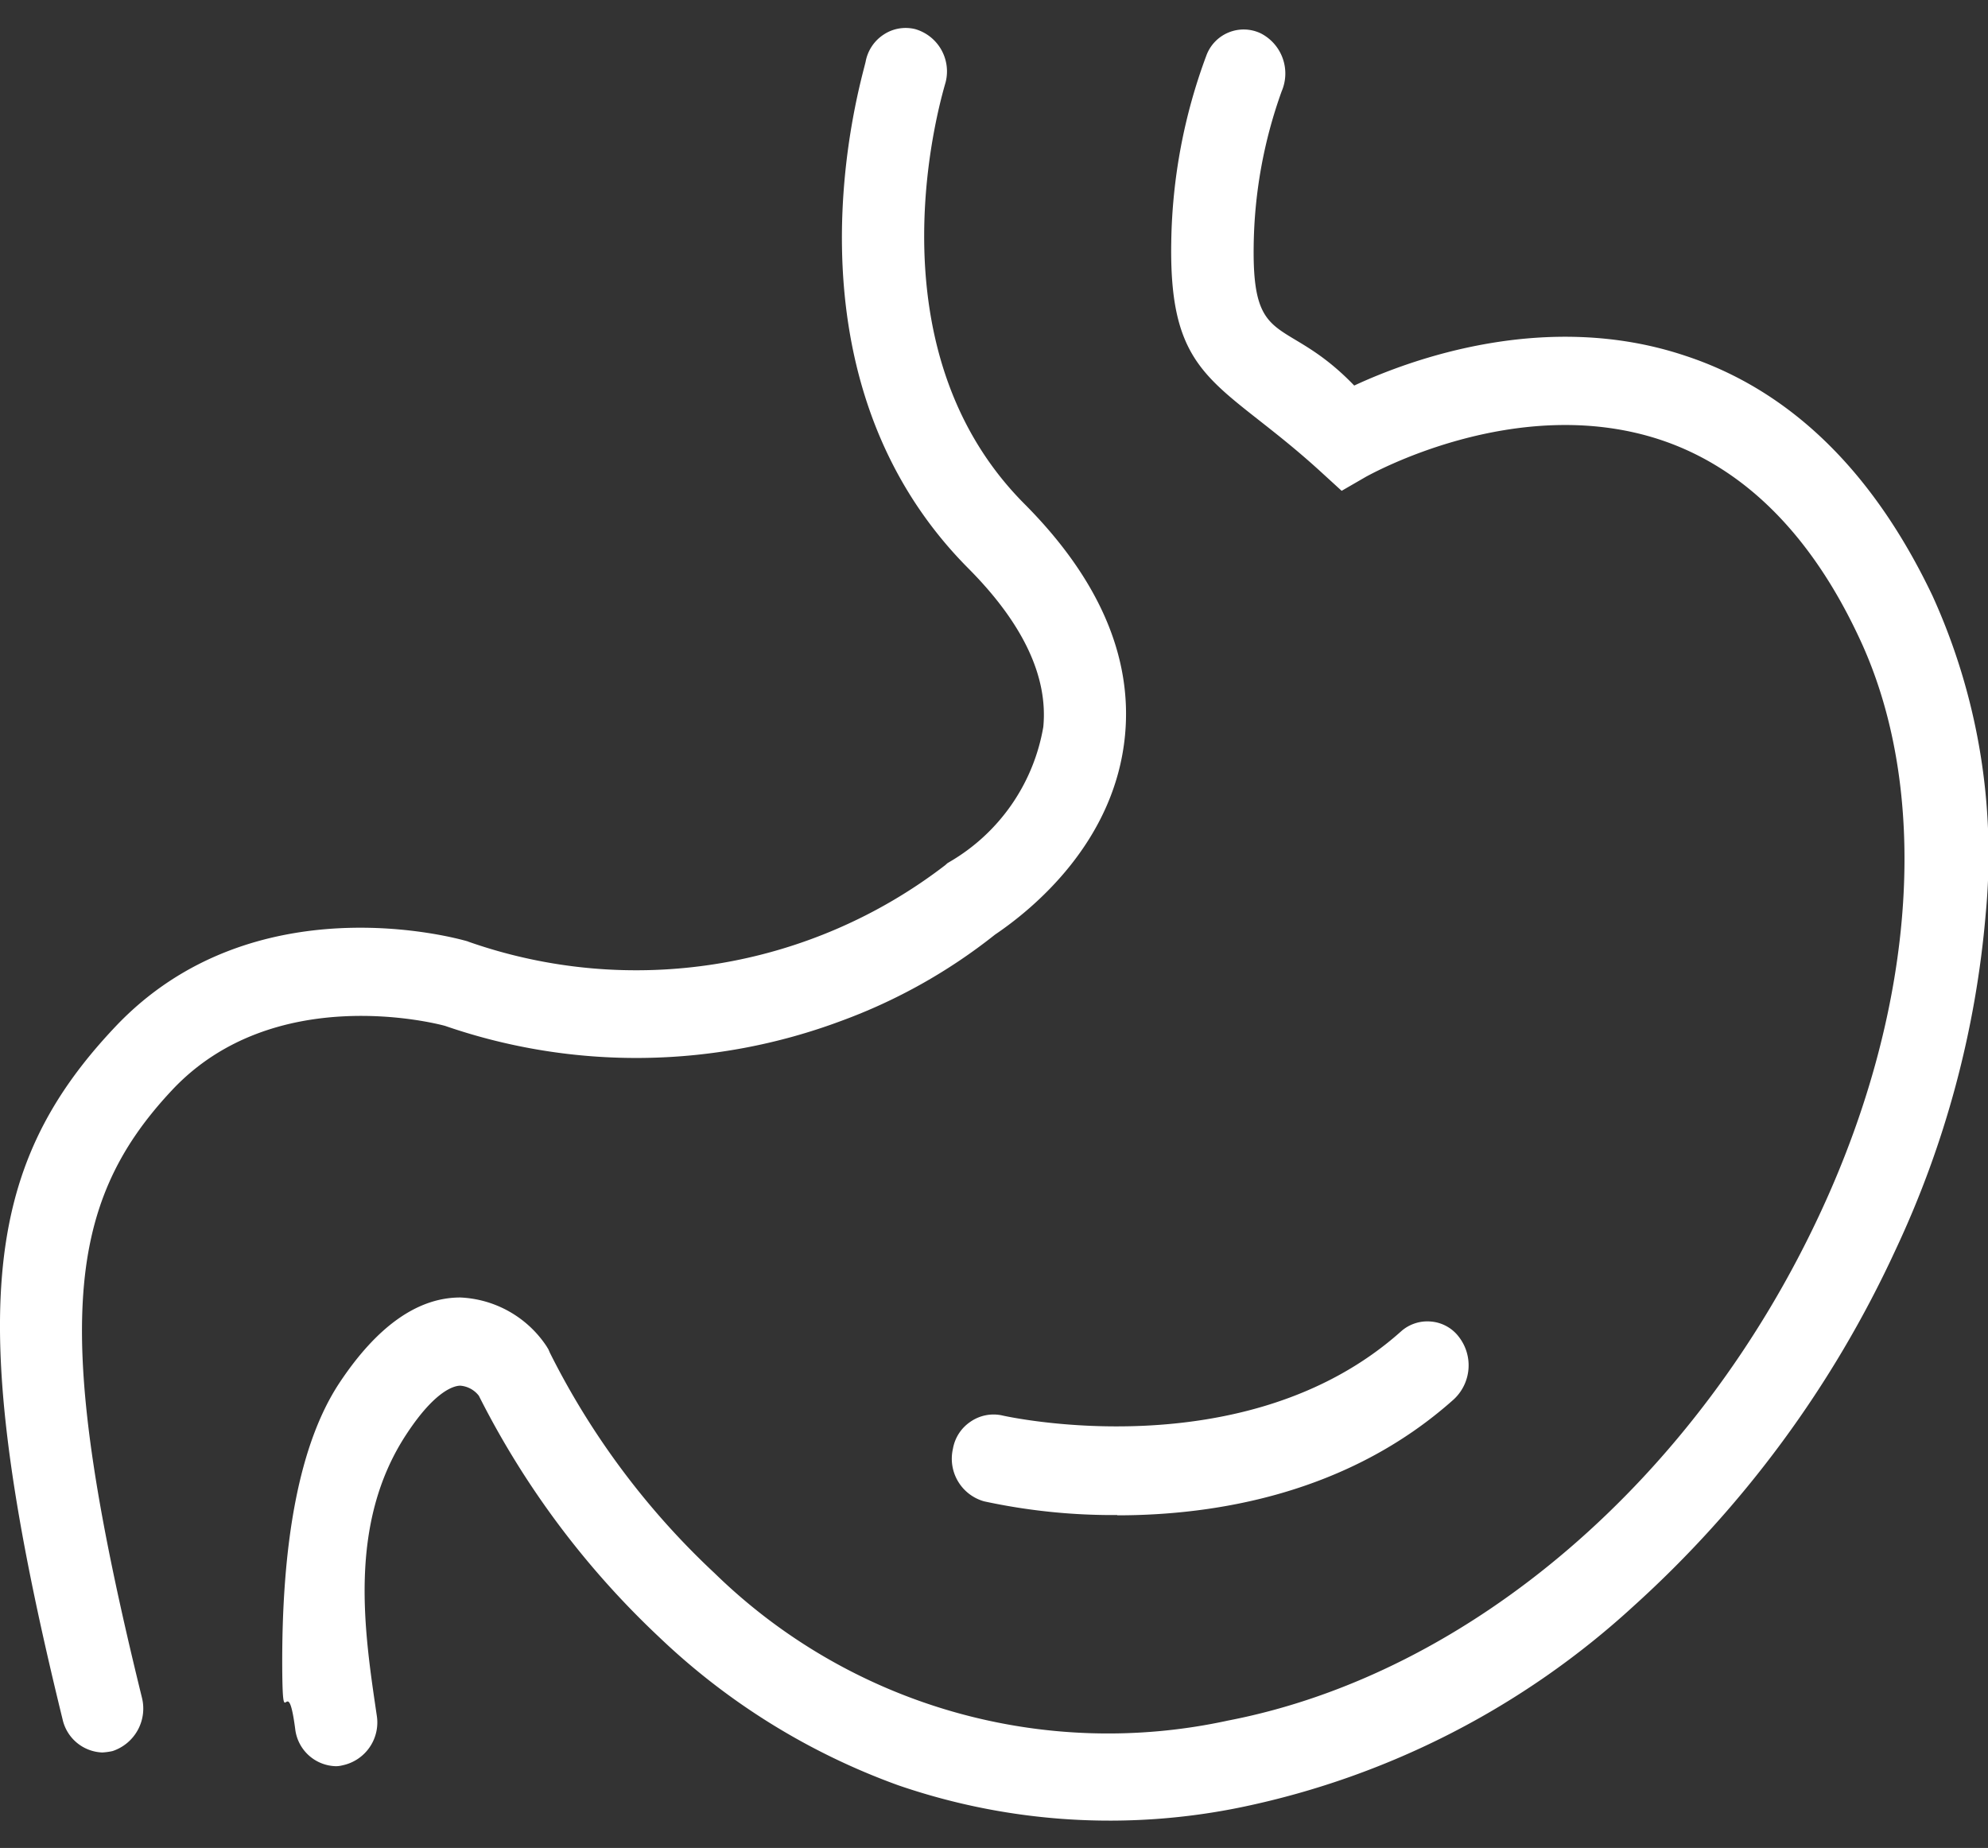 <svg xmlns="http://www.w3.org/2000/svg" width="71" height="66" viewBox="0 0 71 66">
  <rect x="0" y="0" width="71" height="66" fill="#333333" stroke="none"/>
  <defs>
    <style>
      .cls-1 {
        fill: #fff;
        fill-rule: evenodd;
      }
    </style>
  </defs>
  <path id="形状_776" data-name="形状 776" class="cls-1" d="M994.638,1128.91a35.2,35.2,0,0,1-3.221,12.01,39.306,39.306,0,0,1-9.375,12.74,29.579,29.579,0,0,1-13.92,7.15,23.24,23.24,0,0,1-12.327-.77,24.328,24.328,0,0,1-8.535-5.29,30.882,30.882,0,0,1-6.439-8.62,0.928,0.928,0,0,0-.663-0.36c-0.189,0-.869.13-1.915,1.72-2.128,3.22-1.5,7.11-1.071,10.04a1.565,1.565,0,0,1-1.226,1.8,0.941,0.941,0,0,1-.235.03,1.5,1.5,0,0,1-1.449-1.33c-0.278-2.12-.432.2-0.461-1.93-0.05-4.79.63-8.29,2.034-10.42,1.337-2.02,2.791-3.06,4.323-3.06a3.9,3.9,0,0,1,3.079,1.74l0.067,0.11,0.052,0.12a27.75,27.75,0,0,0,5.888,7.88,20.115,20.115,0,0,0,18.334,5.26c8.654-1.67,16.77-8.65,21.184-18.2,3.429-7.4,3.923-15.08,1.329-20.53-1.726-3.67-4.121-6.03-7.064-7.01-5.183-1.72-10.457,1.29-10.51,1.31l-0.882.51-0.766-.7c-3.574-3.26-5.413-3.19-5.319-8.21a19.858,19.858,0,0,1,1.251-6.63,1.42,1.42,0,0,1,1.943-.8,1.61,1.61,0,0,1,.749,2.07,16.879,16.879,0,0,0-1,5.54c-0.05,3.72,1.157,2.44,3.591,4.97,2-.93,6.853-2.72,11.805-1.07,3.76,1.23,6.723,4.12,8.848,8.58A22.31,22.31,0,0,1,994.638,1128.91Zm-58.931,30.45h0Zm23.792-12.53c0.083,0.02,8.695,1.97,14.258-3a1.412,1.412,0,0,1,1.078-.35,1.392,1.392,0,0,1,.989.55,1.658,1.658,0,0,1-.186,2.23c-3.779,3.38-8.534,4.14-12.013,4.14l-0.006-.01a21.729,21.729,0,0,1-4.756-.49,1.581,1.581,0,0,1-1.11-1.88,1.462,1.462,0,0,1,.622-0.96A1.447,1.447,0,0,1,959.5,1146.83Zm-0.244-17.17a19.711,19.711,0,0,1-5.488,3.08,20.907,20.907,0,0,1-14.151.18c-0.357-.1-6.126-1.57-9.749,2.29-3.885,4.14-4.265,8.74-1.082,21.69a1.6,1.6,0,0,1-1.047,1.92,2.25,2.25,0,0,1-.367.05,1.511,1.511,0,0,1-1.416-1.18c-3.513-14.32-2.886-19.69,1.873-24.73,4.941-5.24,12.285-3.15,12.59-3.06l0.05,0.02a18.1,18.1,0,0,0,17.008-2.74l0.078-.07,0.083-.05a6.927,6.927,0,0,0,3.343-4.82c0.172-1.8-.729-3.7-2.677-5.66-7.011-7.05-3.8-17.47-3.668-18.1a1.474,1.474,0,0,1,.636-0.96,1.423,1.423,0,0,1,1.134-.2,1.571,1.571,0,0,1,1.088,1.89c-0.042.19-2.944,9.29,2.816,15.07,2.647,2.66,3.854,5.44,3.59,8.25C963.541,1126.36,960.589,1128.76,959.255,1129.66Zm-31.891,29.21h0Z" transform="translate(-923.719 -1096.28)"/>
</svg>
